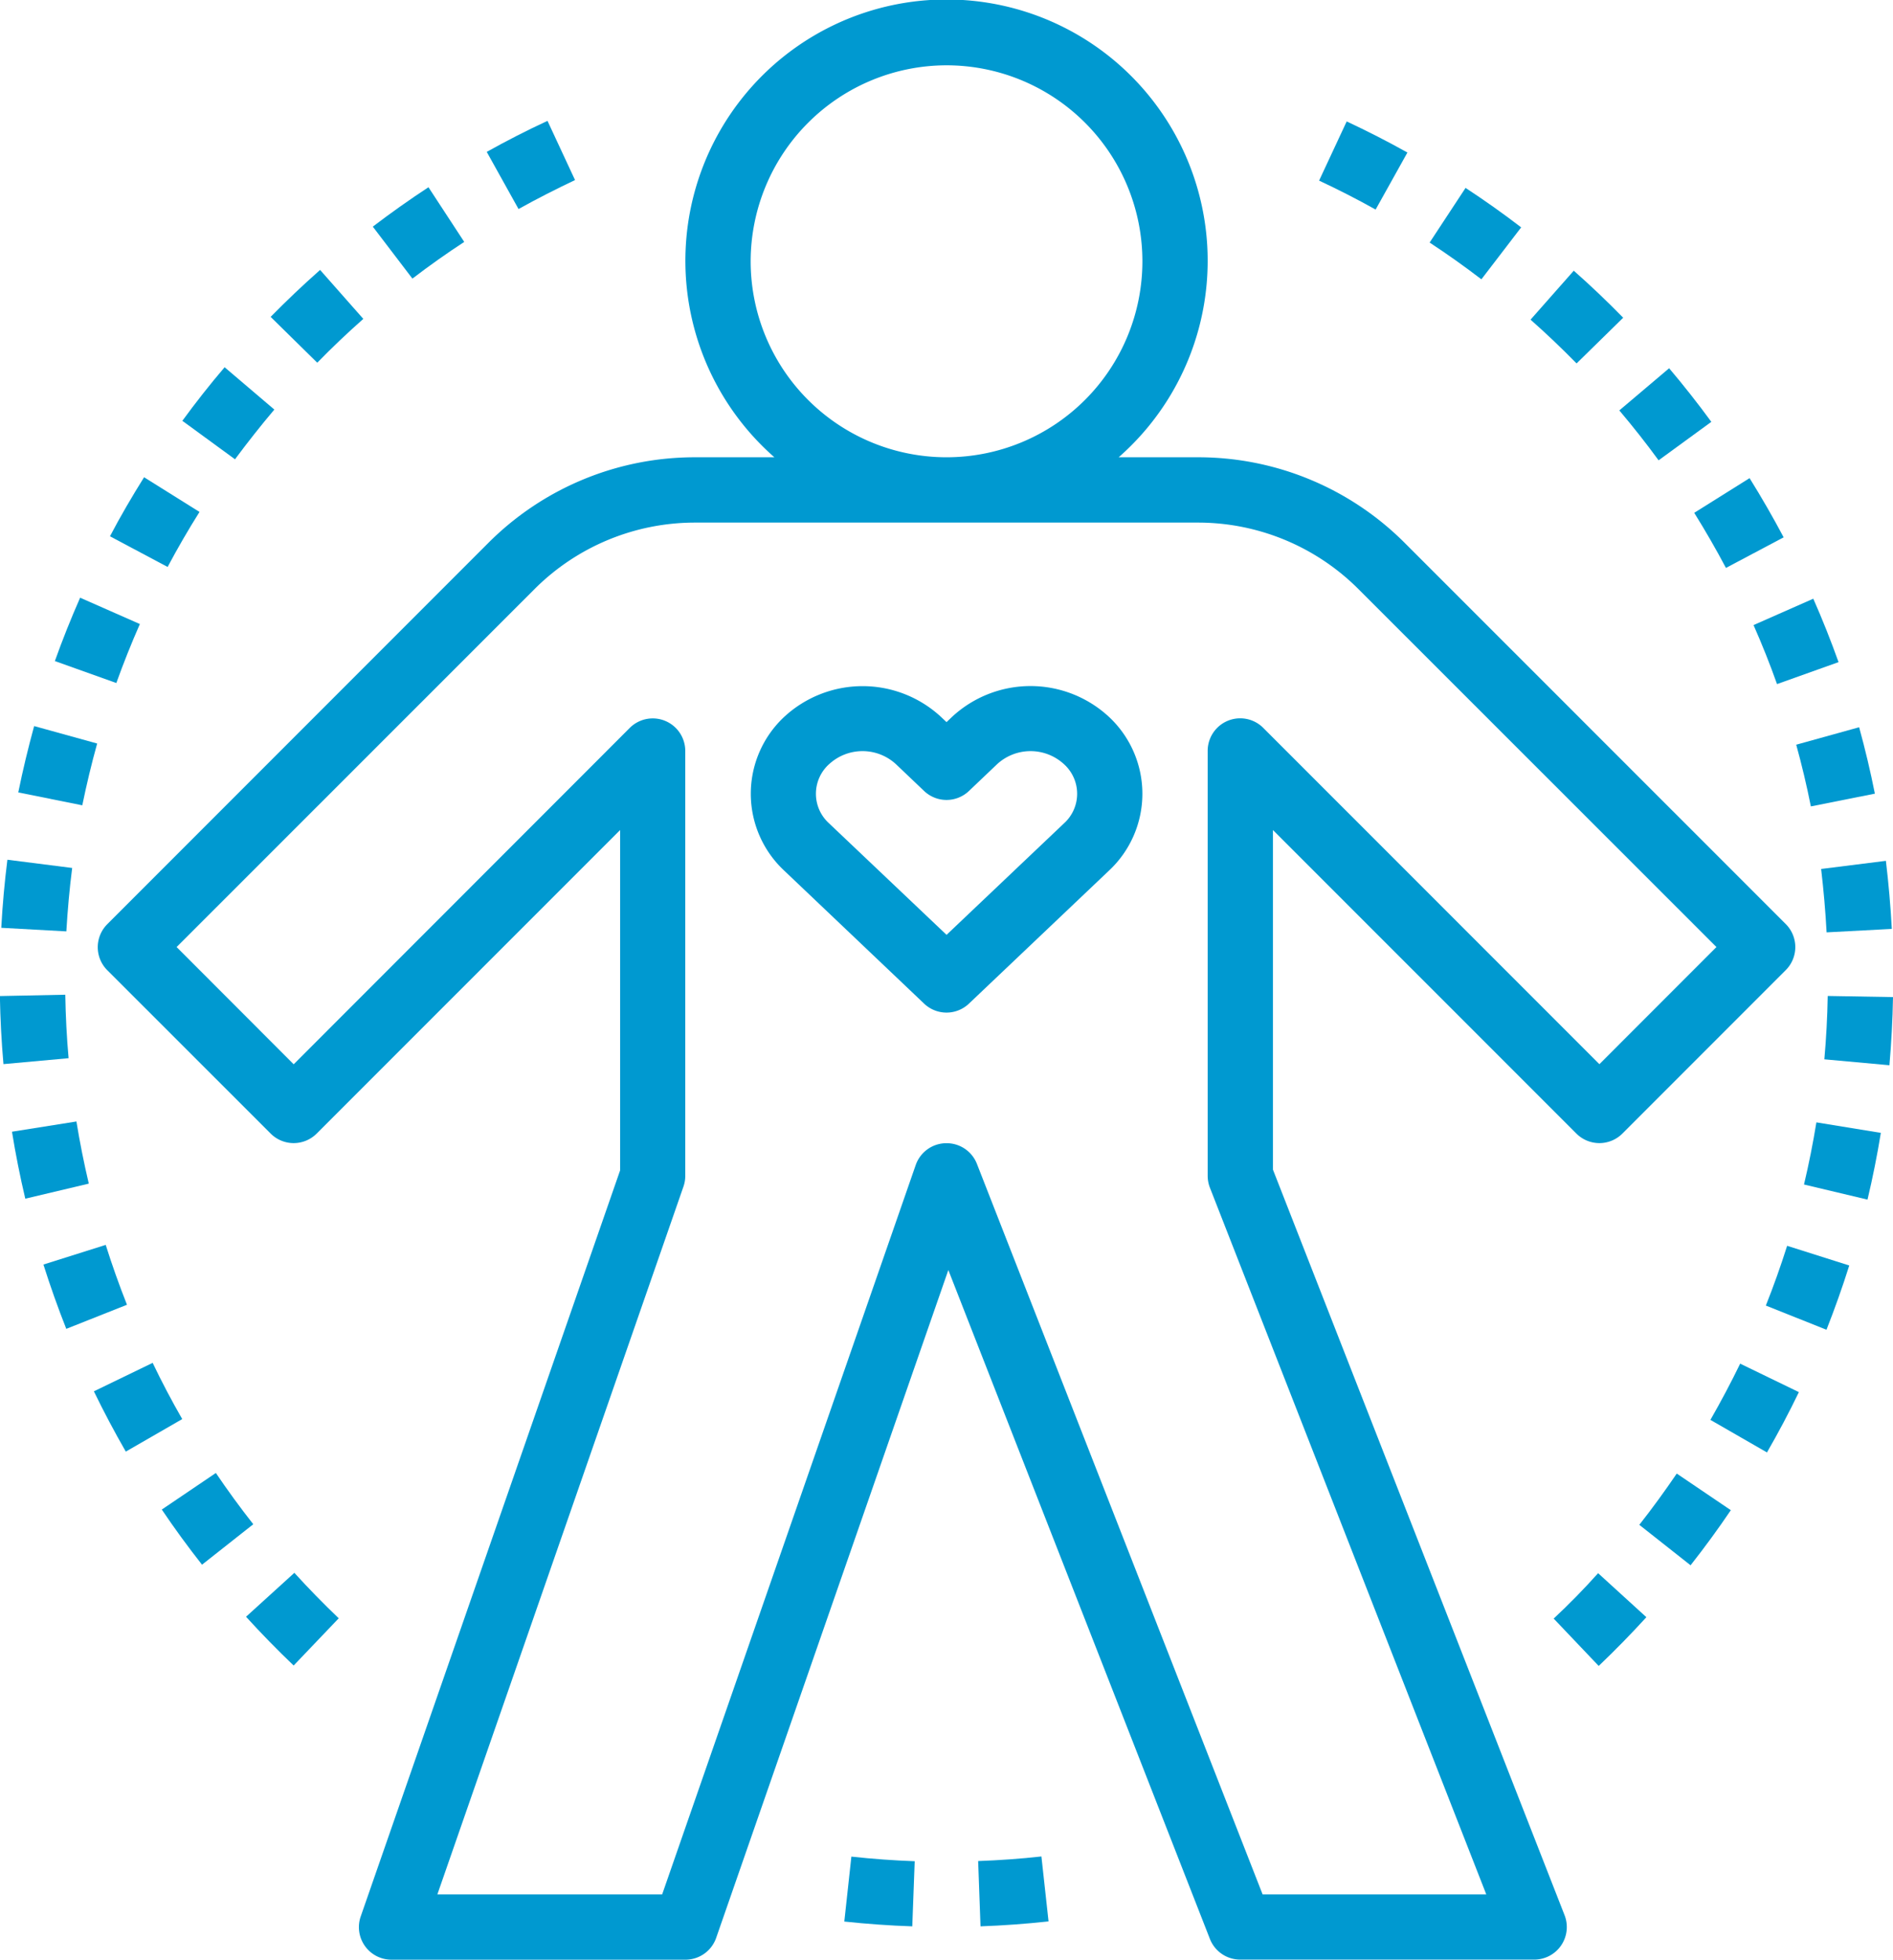 <svg xmlns="http://www.w3.org/2000/svg" width="64" height="66.217" viewBox="0 0 64 66.217"><defs><style>.a{fill:#0099d0;}</style></defs><path class="a" d="M28.874,17.451H26.211a9.863,9.863,0,0,0-7.023,2.909L6.323,33.225a1.1,1.1,0,0,0,0,1.561L11.841,40.3a1.1,1.1,0,0,0,1.561,0L23.658,30.047v11.5L14.89,66.751a1.1,1.1,0,0,0,1.042,1.466h9.933a1.1,1.1,0,0,0,1.042-.741l7.848-22.562,8.843,22.6a1.1,1.1,0,0,0,1.028.7h9.933a1.1,1.1,0,0,0,1.028-1.506L45.73,41.522V30.047L55.986,40.3a1.1,1.1,0,0,0,1.561,0l5.518-5.518a1.1,1.1,0,0,0,0-1.561L50.2,20.36a9.863,9.863,0,0,0-7.023-2.909H40.514a8.829,8.829,0,1,0-11.64,0Zm14.3,2.207a7.672,7.672,0,0,1,5.462,2.263L60.724,34l-3.957,3.958L45.407,26.6a1.1,1.1,0,0,0-1.884.78V41.73a1.115,1.115,0,0,0,.075.4L52.942,66.01H45.38L35.722,41.328a1.1,1.1,0,0,0-1.028-.7h-.022a1.1,1.1,0,0,0-1.021.741L25.08,66.01h-7.6L25.8,42.093a1.1,1.1,0,0,0,.061-.363V27.383a1.1,1.1,0,0,0-1.884-.78L12.622,37.962,8.664,34,20.749,21.921a7.672,7.672,0,0,1,5.462-2.263ZM34.694,4.207a6.622,6.622,0,1,1-6.622,6.622A6.629,6.629,0,0,1,34.694,4.207Z" transform="translate(-2.693 -2)"></path><path class="a" d="M31.862,33.733a1.1,1.1,0,0,0,1.52,0l4.732-4.492a3.552,3.552,0,0,0,0-5.195,3.9,3.9,0,0,0-5.306,0h0l-.186.177-.188-.177a3.9,3.9,0,0,0-5.3,0,3.552,3.552,0,0,0,0,5.195Zm-3.214-8.085a1.667,1.667,0,0,1,2.268,0l.946.9a1.1,1.1,0,0,0,1.52,0l.946-.9a1.669,1.669,0,0,1,2.269,0,1.346,1.346,0,0,1,0,1.992l-3.974,3.771L28.647,27.64a1.346,1.346,0,0,1,0-1.992Z" transform="translate(-0.621 0.177)"></path><path class="a" d="M53.024,11.877c-.54-.552-1.1-1.086-1.671-1.589l-1.461,1.654c.528.467,1.052.965,1.556,1.479Z" transform="translate(1.854 -1.141)"></path><path class="a" d="M53.939,16.386l1.783-1.3c-.454-.62-.933-1.229-1.427-1.811L52.611,14.7C53.07,15.242,53.518,15.809,53.939,16.386Z" transform="translate(2.136 -0.832)"></path><path class="a" d="M46.4,6.769c-.67-.375-1.361-.728-2.053-1.051l-.933,2c.643.3,1.287.629,1.911.978Z" transform="translate(1.183 -1.615)"></path><path class="a" d="M55.978,19.673l1.951-1.034c-.36-.678-.747-1.35-1.152-2l-1.871,1.172C55.282,18.416,55.644,19.041,55.978,19.673Z" transform="translate(2.374 -0.483)"></path><path class="a" d="M58.979,30.773l2.205-.117c-.042-.77-.11-1.542-.2-2.3l-2.19.275C58.877,29.337,58.941,30.056,58.979,30.773Z" transform="translate(2.776 0.731)"></path><path class="a" d="M57.517,23.216l2.08-.742c-.258-.721-.544-1.442-.854-2.143l-2.02.891C57.011,21.874,57.279,22.545,57.517,23.216Z" transform="translate(2.562 -0.101)"></path><path class="a" d="M58.393,44.713l-1.985-.962c-.309.637-.648,1.275-1.006,1.9l1.912,1.1C57.7,46.082,58.062,45.4,58.393,44.713Z" transform="translate(2.425 2.326)"></path><path class="a" d="M59.92,40.808l-2.1-.665c-.217.683-.458,1.363-.72,2.019l2.05.818C59.428,42.273,59.689,41.542,59.92,40.808Z" transform="translate(2.601 1.952)"></path><path class="a" d="M56.317,48.353l-1.828-1.237c-.4.586-.822,1.169-1.266,1.732l1.733,1.367C55.433,49.61,55.891,48.983,56.317,48.353Z" transform="translate(2.2 2.675)"></path><path class="a" d="M50.6,51.7l1.522,1.6c.553-.526,1.095-1.08,1.612-1.647l-1.632-1.487C51.625,50.7,51.12,51.214,50.6,51.7Z" transform="translate(1.928 2.991)"></path><path class="a" d="M58.525,26.941l2.164-.431c-.15-.756-.33-1.51-.532-2.244l-2.127.59C58.218,25.536,58.385,26.238,58.525,26.941Z" transform="translate(2.698 0.307)"></path><path class="a" d="M60.867,36.718l-2.179-.355c-.114.7-.255,1.411-.419,2.1l2.147.51C60.592,38.233,60.744,37.473,60.867,36.718Z" transform="translate(2.722 1.561)"></path><path class="a" d="M61.213,32.531l-2.207-.038c-.012.712-.051,1.433-.114,2.141l2.2.2C61.158,34.07,61.2,33.3,61.213,32.531Z" transform="translate(2.787 1.16)"></path><path class="a" d="M49.895,9.087c-.6-.462-1.236-.911-1.88-1.334L46.8,9.6c.6.393,1.188.812,1.75,1.242Z" transform="translate(1.534 -1.404)"></path><path class="a" d="M5.323,34.6c-.063-.7-.1-1.426-.112-2.145L3,32.5c.014.771.054,1.544.121,2.3Z" transform="translate(-3.004 1.156)"></path><path class="a" d="M5.44,28.6l-2.19-.278c-.095.753-.165,1.526-.207,2.3l2.2.121C5.286,30.022,5.35,29.3,5.44,28.6Z" transform="translate(-3 0.728)"></path><path class="a" d="M6.231,24.82,4.1,24.231c-.2.732-.383,1.486-.536,2.241l2.164.436C5.874,26.2,6.041,25.5,6.231,24.82Z" transform="translate(-2.946 0.303)"></path><path class="a" d="M20.9,7.7l-.931-2c-.7.323-1.387.676-2.054,1.048L18.99,8.679C19.611,8.333,20.255,8.006,20.9,7.7Z" transform="translate(-1.459 -1.616)"></path><path class="a" d="M9.4,17.784,7.526,16.612c-.406.649-.8,1.32-1.153,1.995l1.949,1.036C8.656,19.015,9.018,18.39,9.4,17.784Z" transform="translate(-2.655 -0.486)"></path><path class="a" d="M7.559,21.19,5.539,20.3c-.313.71-.6,1.43-.854,2.141l2.078.742C7,22.522,7.267,21.851,7.559,21.19Z" transform="translate(-2.83 -0.104)"></path><path class="a" d="M14.428,11.919l-1.461-1.654c-.578.51-1.139,1.044-1.672,1.586L12.871,13.4C13.366,12.892,13.89,12.395,14.428,11.919Z" transform="translate(-2.145 -1.144)"></path><path class="a" d="M13.675,51.691c-.524-.5-1.028-1.017-1.5-1.536l-1.634,1.484c.508.558,1.049,1.113,1.61,1.648Z" transform="translate(-2.223 2.99)"></path><path class="a" d="M11.7,14.674l-1.681-1.43c-.5.584-.978,1.193-1.429,1.81l1.78,1.3C10.793,15.784,11.24,15.218,11.7,14.674Z" transform="translate(-2.425 -0.835)"></path><path class="a" d="M7.159,42.138c-.263-.663-.505-1.344-.719-2.023l-2.106.664c.231.729.49,1.46.773,2.173Z" transform="translate(-2.866 1.949)"></path><path class="a" d="M17.516,9.58,16.307,7.733c-.636.416-1.269.864-1.882,1.331l1.339,1.756C16.334,10.384,16.923,9.967,17.516,9.58Z" transform="translate(-1.821 -1.406)"></path><path class="a" d="M3.371,36.683c.121.753.273,1.514.45,2.263l2.147-.509c-.165-.7-.306-1.405-.418-2.1Z" transform="translate(-2.966 1.557)"></path><path class="a" d="M8.867,45.626c-.353-.614-.691-1.253-1-1.9l-1.987.962c.336.692.7,1.378,1.079,2.037Z" transform="translate(-2.706 2.324)"></path><path class="a" d="M11.053,48.83c-.438-.556-.863-1.138-1.265-1.732L7.96,48.334c.431.639.889,1.265,1.36,1.863Z" transform="translate(-2.49 2.673)"></path><path class="a" d="M33.049,61.2c.768-.028,1.542-.084,2.3-.167l-.241-2.194c-.7.078-1.425.129-2.139.155Z" transform="translate(0.101 3.89)"></path><path class="a" d="M31.167,61.2,31.249,59c-.71-.026-1.431-.078-2.141-.156l-.239,2.194C29.631,61.119,30.405,61.175,31.167,61.2Z" transform="translate(-0.324 3.89)"></path></svg>